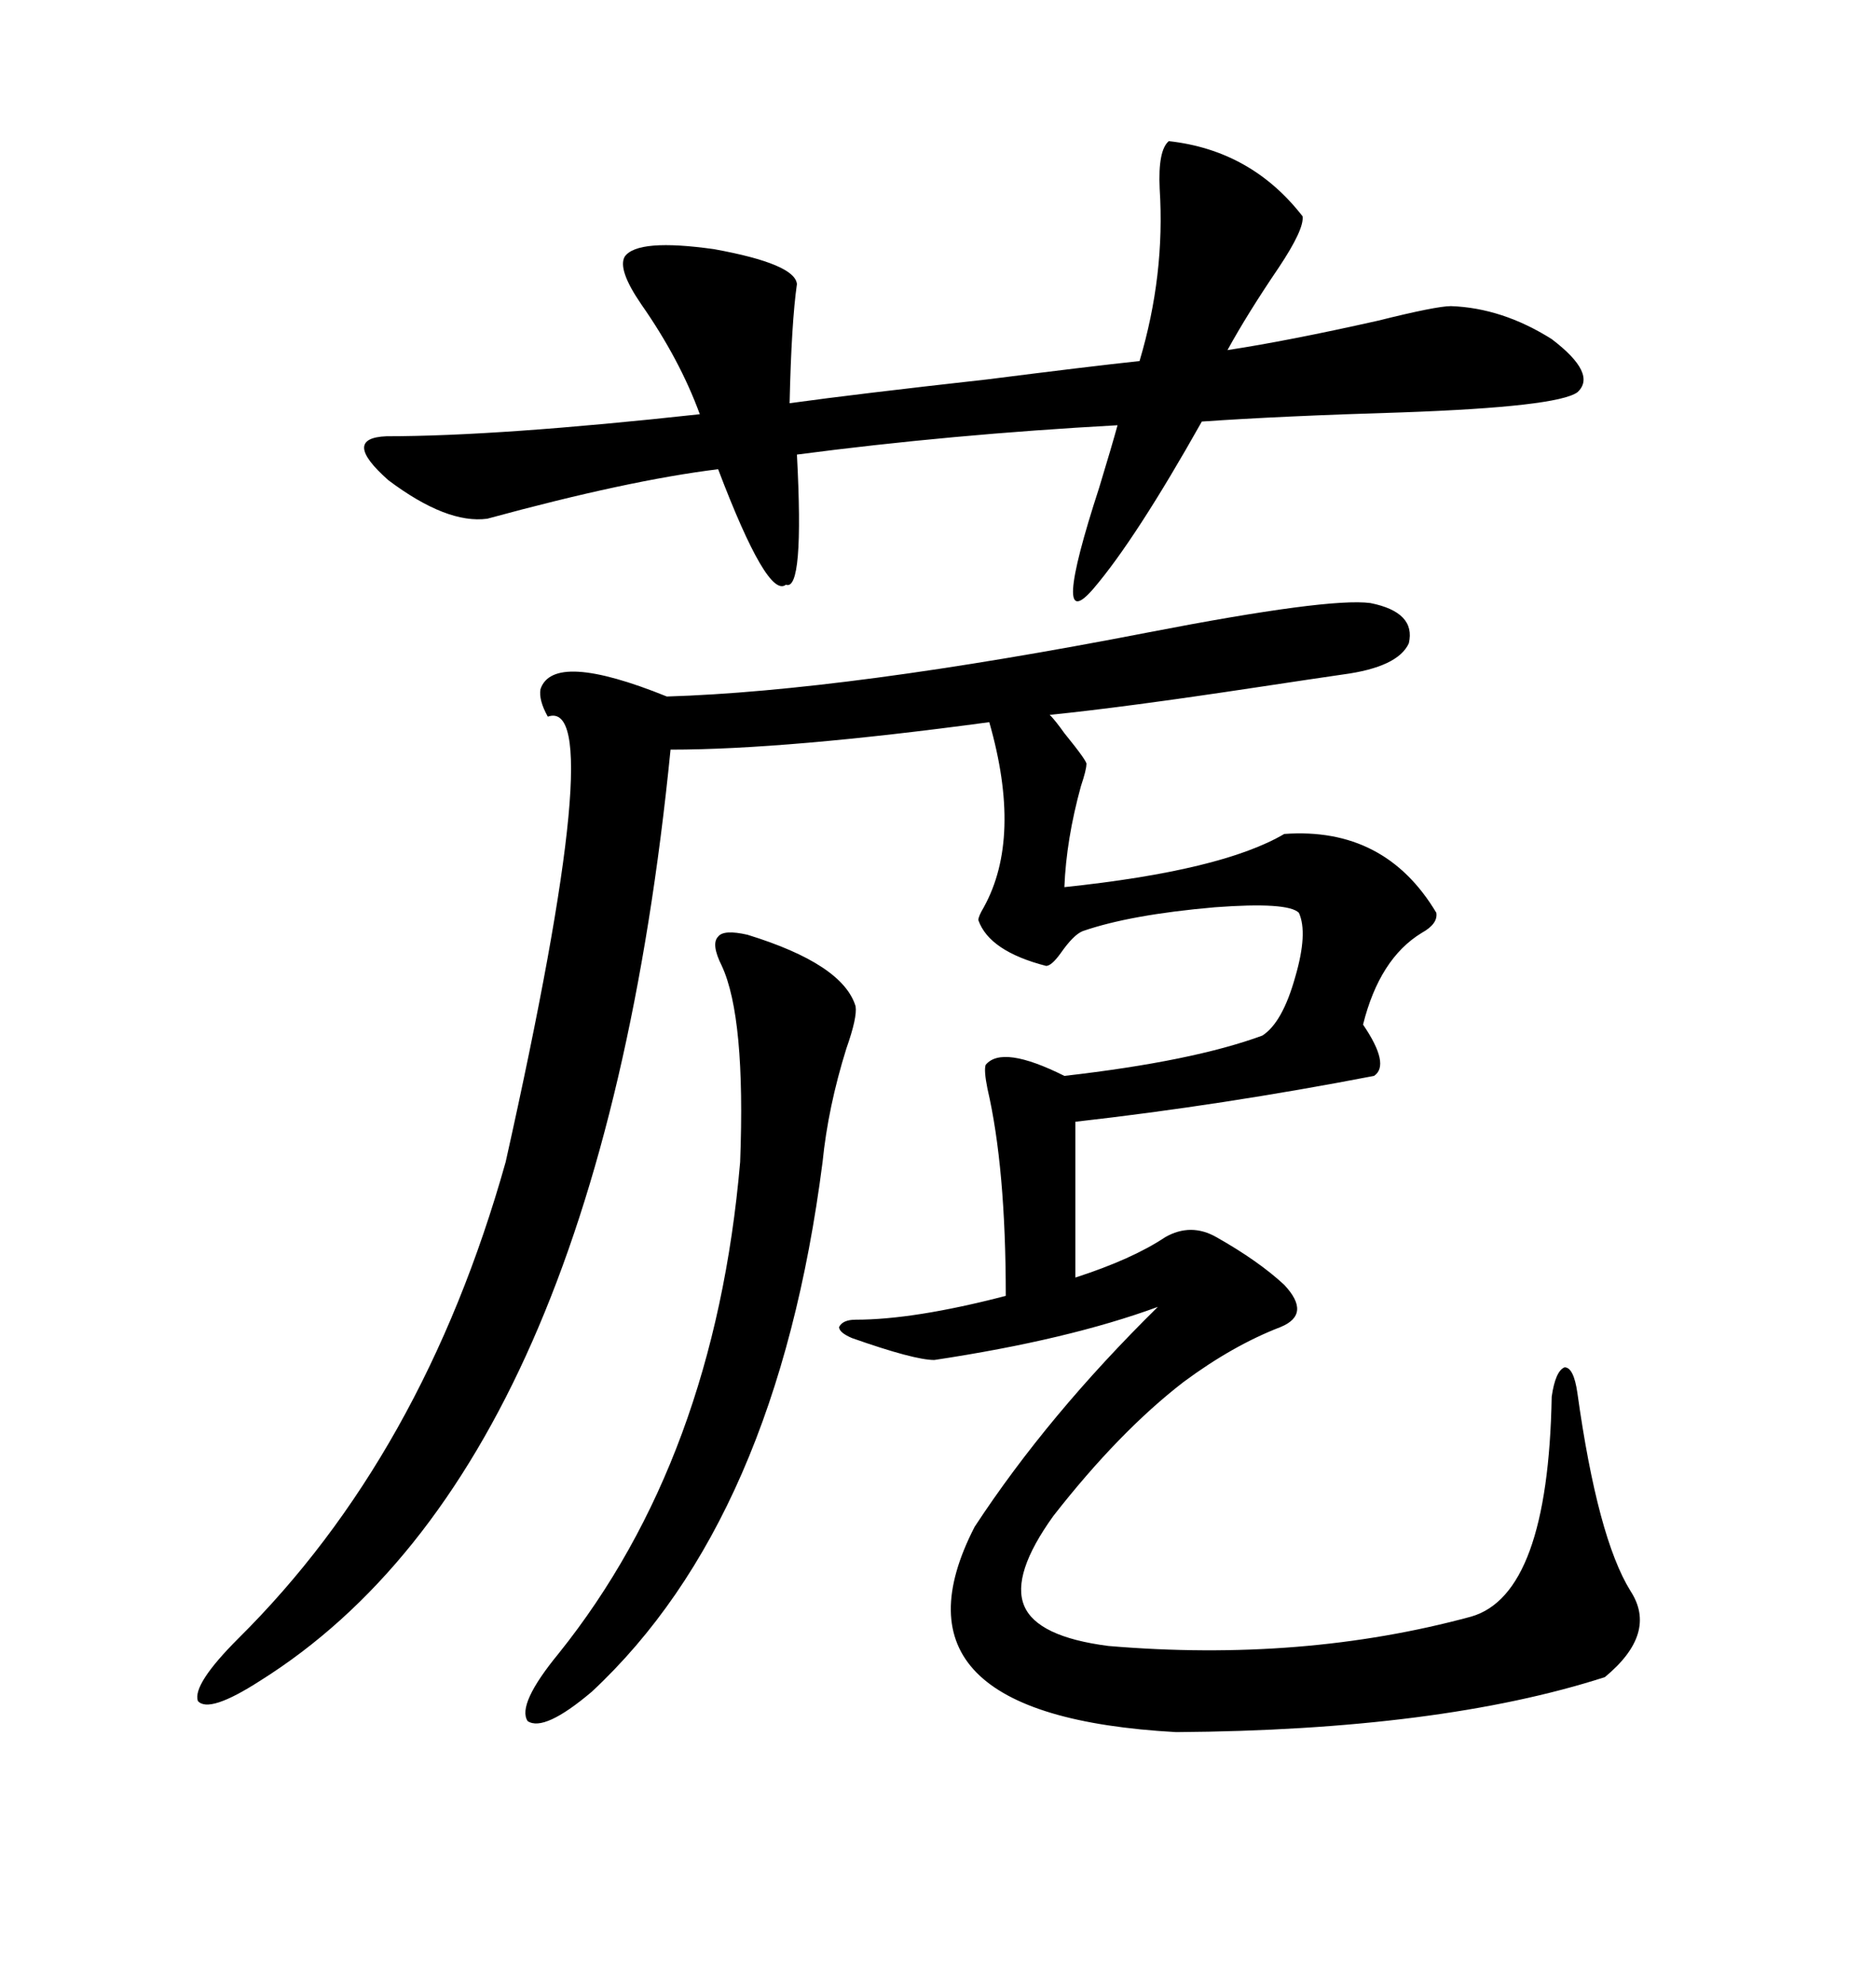 <svg xmlns="http://www.w3.org/2000/svg" xmlns:xlink="http://www.w3.org/1999/xlink" width="300" height="317.285"><path d="M136.82 210.94L136.82 210.94Q146.19 210.94 160.84 207.13L160.84 207.13Q160.84 186.62 157.91 174.02L157.91 174.02Q157.32 171.09 157.62 170.21L157.62 170.21Q160.25 166.99 170.21 171.97L170.21 171.97Q190.72 169.63 201.86 165.53L201.86 165.53Q205.08 163.48 207.13 156.15L207.13 156.15Q209.18 149.12 207.71 145.90L207.71 145.90Q205.96 144.14 194.24 145.02L194.24 145.02Q180.76 146.19 173.14 148.83L173.14 148.83Q171.68 149.41 169.63 152.34L169.63 152.34Q168.16 154.39 167.29 154.39L167.29 154.39Q158.20 152.05 156.45 147.07L156.45 147.07Q156.45 146.48 157.32 145.02L157.32 145.02Q163.48 133.89 158.20 115.43L158.20 115.43Q125.68 119.82 107.23 119.82L107.23 119.82Q95.80 234.67 41.60 268.65L41.60 268.65Q33.40 273.93 31.64 271.88L31.64 271.88Q30.76 269.24 38.09 261.91L38.09 261.91Q67.68 232.62 80.86 185.74L80.86 185.74Q97.56 111.04 87.60 114.55L87.60 114.55Q86.13 111.91 86.43 110.16L86.43 110.16Q88.48 104.00 106.64 111.33L106.64 111.33Q135.35 110.45 183.69 101.07L183.69 101.07Q212.40 95.51 219.14 96.39L219.14 96.39Q226.46 97.85 225.29 102.83L225.29 102.83Q223.54 106.64 214.75 107.81L214.75 107.81Q210.64 108.40 200.98 109.86L200.98 109.86Q179.59 113.09 167.87 114.26L167.87 114.26Q168.75 115.14 170.21 117.19L170.21 117.19Q174.02 121.88 173.73 122.17L173.73 122.17Q173.73 123.05 172.85 125.68L172.85 125.68Q170.51 134.18 170.21 141.80L170.21 141.80Q195.41 139.16 205.37 133.30L205.37 133.30Q221.48 132.13 229.69 145.90L229.69 145.90Q229.98 147.66 227.34 149.12L227.34 149.12Q220.61 153.22 217.97 163.77L217.97 163.77Q222.36 170.21 219.73 171.97L219.73 171.97Q195.41 176.66 171.97 179.30L171.97 179.30L171.97 204.20Q181.05 201.27 186.33 197.75L186.33 197.75Q190.43 195.41 194.53 197.75L194.53 197.75Q201.27 201.56 205.37 205.37L205.37 205.37Q209.77 210.06 204.79 212.11L204.79 212.11Q197.17 215.04 189.26 220.90L189.26 220.90Q179.00 228.81 168.46 242.29L168.46 242.29Q161.72 251.66 163.77 256.64L163.77 256.64Q165.82 261.62 177.25 263.09L177.25 263.09Q208.30 265.72 235.25 258.40L235.25 258.40Q247.56 254.88 248.14 223.24L248.14 223.24Q248.73 219.14 250.20 218.55L250.20 218.55Q251.66 218.55 252.25 222.66L252.25 222.66Q255.47 245.80 260.74 254.30L260.74 254.30Q265.14 261.04 256.64 268.07L256.64 268.07Q230.27 276.56 188.09 276.86L188.09 276.86Q140.33 274.22 155.86 244.04L155.86 244.04Q167.58 226.17 185.16 208.89L185.16 208.89Q170.80 214.16 149.41 217.38L149.41 217.38Q146.19 217.38 136.23 213.87L136.23 213.87Q134.18 212.99 134.18 212.11L134.18 212.11Q134.77 210.94 136.82 210.94ZM208.30 34.57L208.30 34.57Q208.59 36.62 204.49 42.77L204.49 42.77Q199.51 50.10 196.29 55.96L196.29 55.96Q205.96 54.49 220.31 51.27L220.31 51.27Q229.69 48.93 232.03 48.93L232.03 48.93Q240.23 49.22 248.14 54.20L248.14 54.20Q255.47 59.77 252.25 62.70L252.25 62.70Q249.02 65.04 224.12 65.92L224.12 65.92Q204.79 66.50 192.19 67.38L192.19 67.38Q181.64 86.13 174.90 94.04L174.90 94.04Q167.87 102.25 175.78 77.93L175.78 77.93Q177.83 71.19 178.71 67.97L178.71 67.97Q152.05 69.43 127.44 72.66L127.44 72.66Q128.61 94.63 125.68 93.46L125.68 93.46Q122.75 95.80 114.84 75L114.84 75Q100.49 76.76 77.93 82.91L77.93 82.91Q71.48 83.79 62.11 76.76L62.11 76.76Q54.49 70.02 61.82 69.73L61.82 69.73Q79.69 69.73 111.91 66.21L111.91 66.21Q108.69 57.42 102.54 48.63L102.54 48.63Q98.73 43.07 99.90 41.02L99.90 41.02Q101.95 38.09 114.26 39.84L114.26 39.84Q127.15 42.19 127.44 45.41L127.44 45.41Q126.56 51.56 126.27 64.45L126.27 64.45Q136.82 62.99 157.91 60.64L157.91 60.64Q174.02 58.59 182.23 57.71L182.23 57.71Q186.33 43.95 185.45 30.18L185.45 30.18Q185.16 24.02 186.91 22.56L186.91 22.56Q200.10 24.02 208.30 34.57ZM119.53 149.41L119.53 149.41Q134.77 154.10 136.82 160.84L136.82 160.84Q137.11 162.60 135.35 167.58L135.35 167.58Q132.42 176.95 131.54 185.74L131.54 185.74Q124.22 242.87 94.63 270.41L94.63 270.41Q87.01 276.86 84.38 275.10L84.38 275.10Q82.62 272.46 89.36 264.26L89.36 264.26Q114.26 233.20 118.36 185.74L118.36 185.74Q119.24 162.60 115.43 154.39L115.43 154.39Q113.67 150.88 114.84 149.71L114.84 149.71Q115.72 148.54 119.53 149.41Z"/></svg>